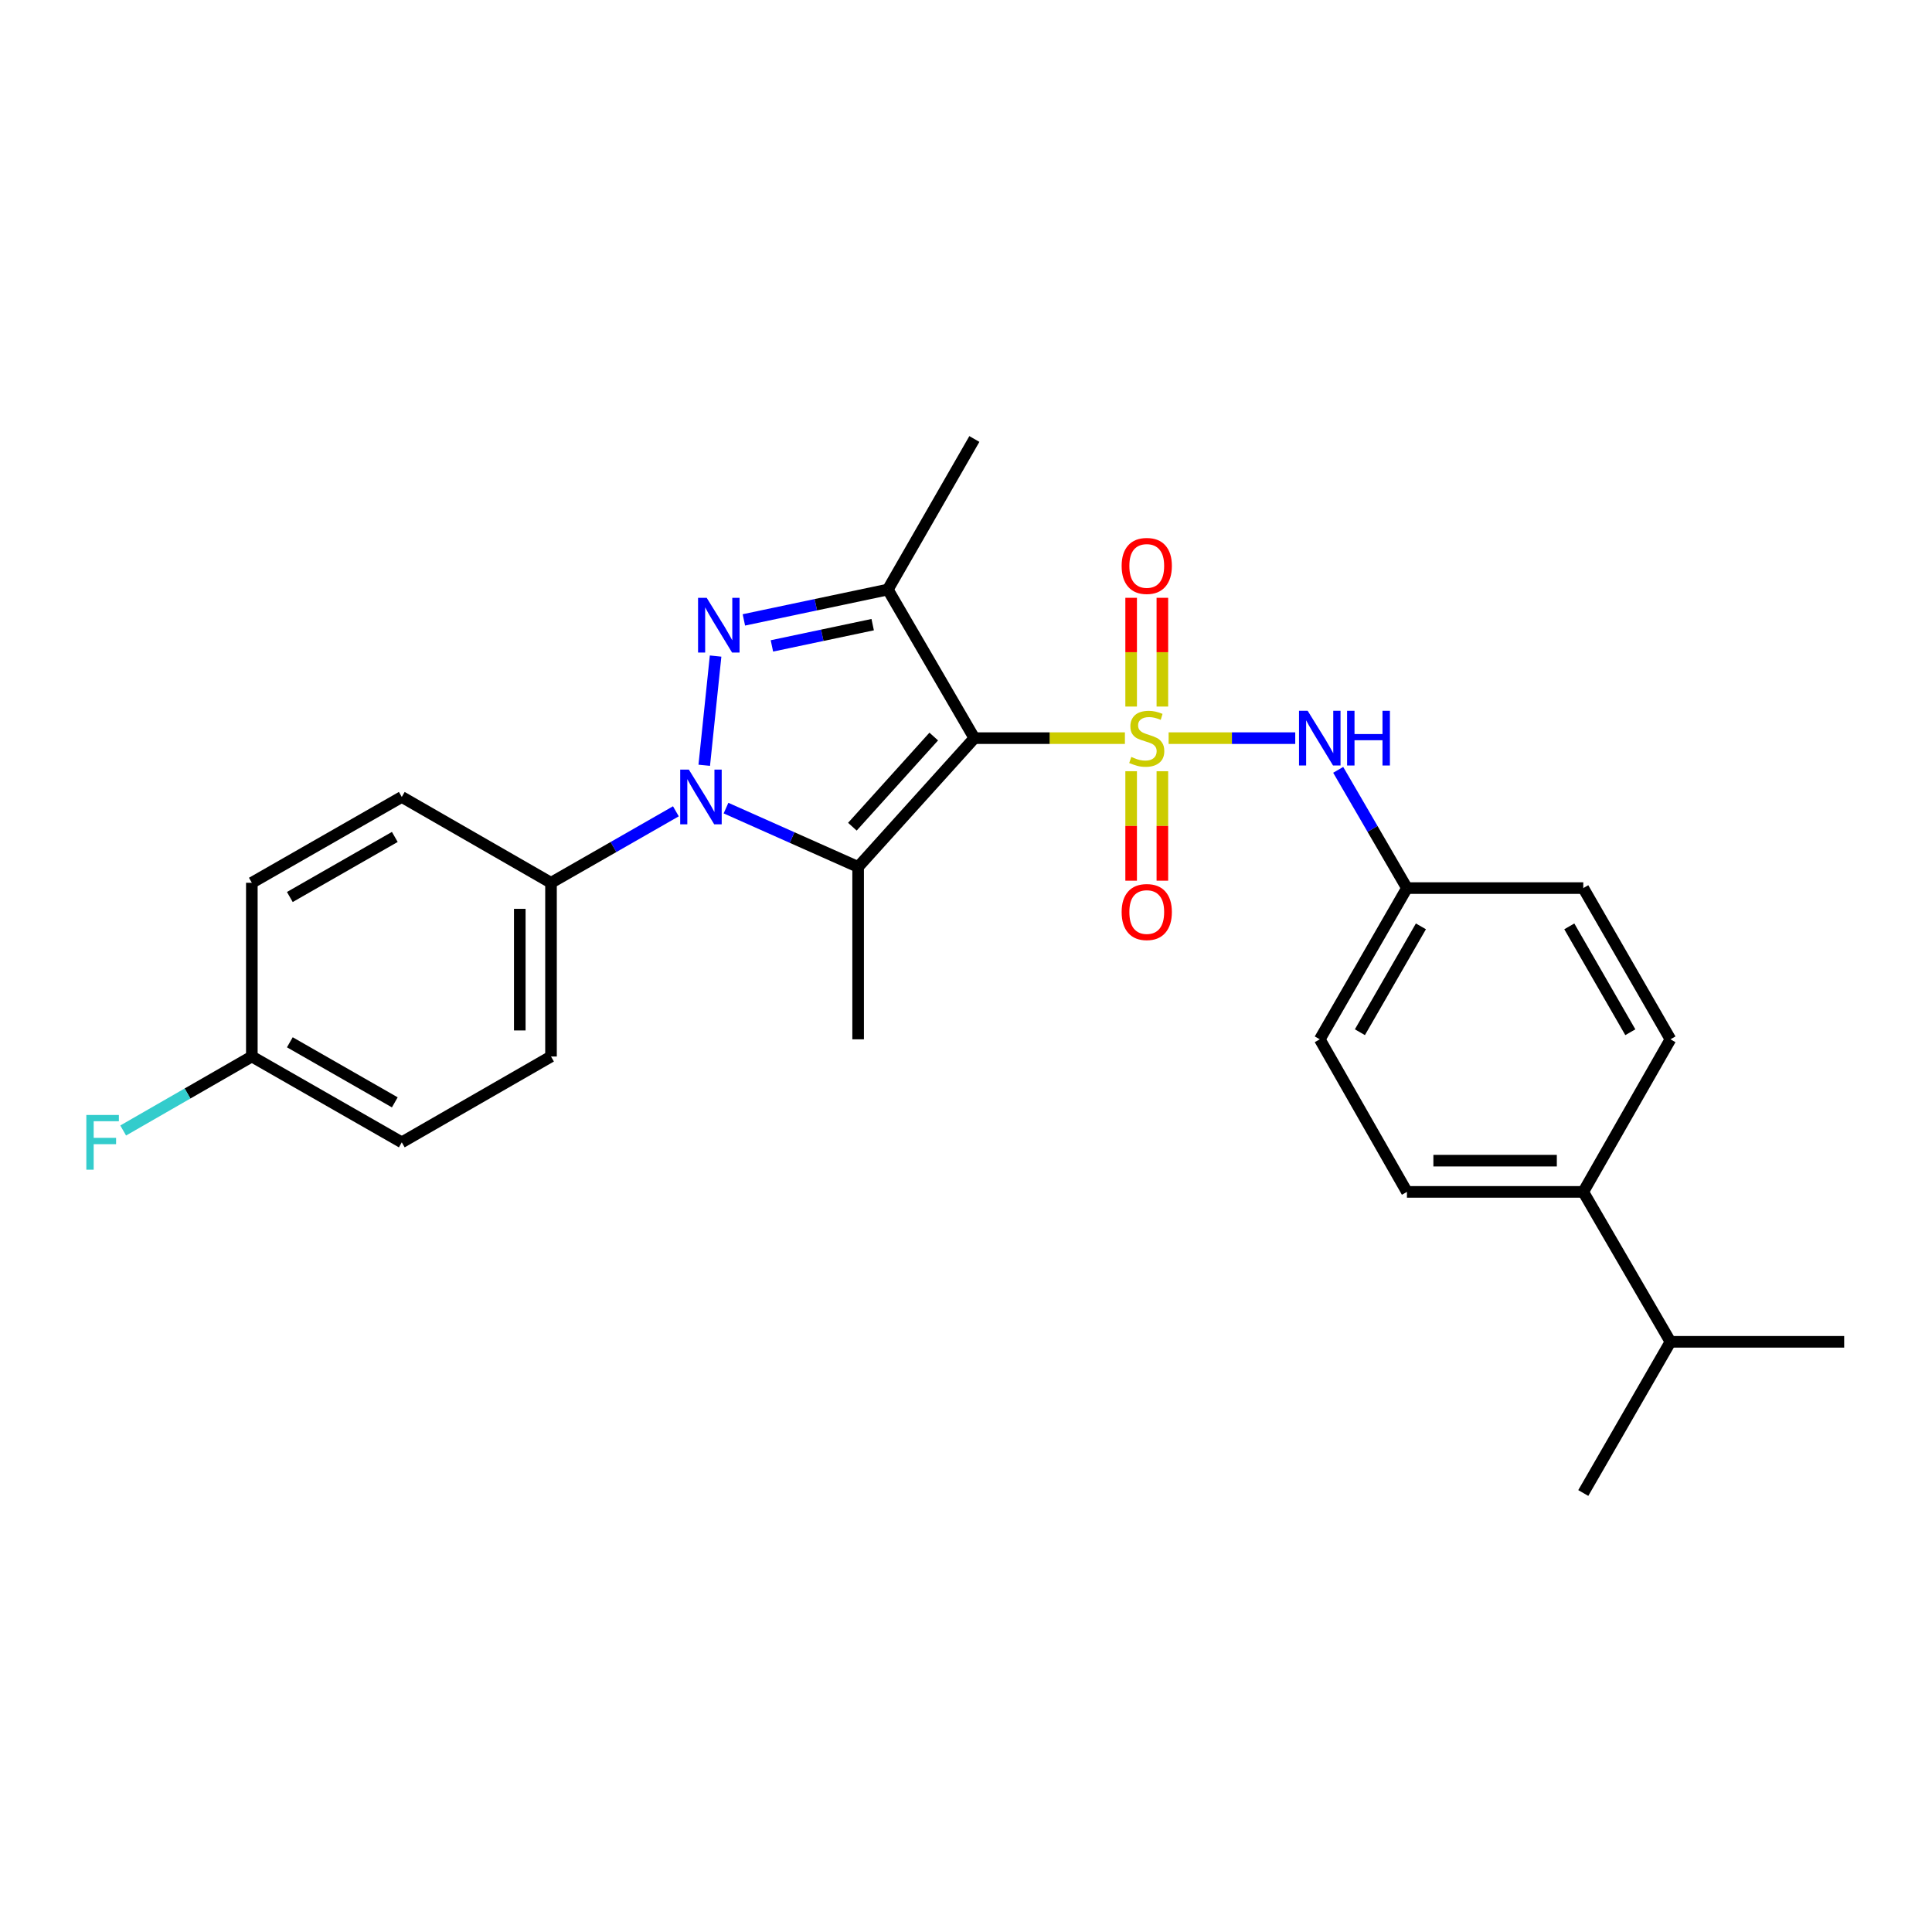 <?xml version='1.0' encoding='iso-8859-1'?>
<svg version='1.1' baseProfile='full'
              xmlns='http://www.w3.org/2000/svg'
                      xmlns:rdkit='http://www.rdkit.org/xml'
                      xmlns:xlink='http://www.w3.org/1999/xlink'
                  xml:space='preserve'
width='1000px' height='1000px' viewBox='0 0 1000 1000'>
<!-- END OF HEADER -->
<rect style='opacity:1.0;fill:#FFFFFF;stroke:none' width='1000' height='1000' x='0' y='0'> </rect>
<path class='bond-0' d='M 582.249,382.063 L 543.289,382.063' style='fill:none;fill-rule:evenodd;stroke:#CCCC00;stroke-width:6px;stroke-linecap:butt;stroke-linejoin:miter;stroke-opacity:1' />
<path class='bond-0' d='M 543.289,382.063 L 504.33,382.063' style='fill:none;fill-rule:evenodd;stroke:#000000;stroke-width:6px;stroke-linecap:butt;stroke-linejoin:miter;stroke-opacity:1' />
<path class='bond-5' d='M 604.878,382.063 L 637.647,382.063' style='fill:none;fill-rule:evenodd;stroke:#CCCC00;stroke-width:6px;stroke-linecap:butt;stroke-linejoin:miter;stroke-opacity:1' />
<path class='bond-5' d='M 637.647,382.063 L 670.416,382.063' style='fill:none;fill-rule:evenodd;stroke:#0000FF;stroke-width:6px;stroke-linecap:butt;stroke-linejoin:miter;stroke-opacity:1' />
<path class='bond-6' d='M 601.641,365.712 L 601.641,337.568' style='fill:none;fill-rule:evenodd;stroke:#CCCC00;stroke-width:6px;stroke-linecap:butt;stroke-linejoin:miter;stroke-opacity:1' />
<path class='bond-6' d='M 601.641,337.568 L 601.641,309.424' style='fill:none;fill-rule:evenodd;stroke:#FF0000;stroke-width:6px;stroke-linecap:butt;stroke-linejoin:miter;stroke-opacity:1' />
<path class='bond-6' d='M 585.478,365.712 L 585.478,337.568' style='fill:none;fill-rule:evenodd;stroke:#CCCC00;stroke-width:6px;stroke-linecap:butt;stroke-linejoin:miter;stroke-opacity:1' />
<path class='bond-6' d='M 585.478,337.568 L 585.478,309.424' style='fill:none;fill-rule:evenodd;stroke:#FF0000;stroke-width:6px;stroke-linecap:butt;stroke-linejoin:miter;stroke-opacity:1' />
<path class='bond-7' d='M 585.478,399.191 L 585.478,427.517' style='fill:none;fill-rule:evenodd;stroke:#CCCC00;stroke-width:6px;stroke-linecap:butt;stroke-linejoin:miter;stroke-opacity:1' />
<path class='bond-7' d='M 585.478,427.517 L 585.478,455.844' style='fill:none;fill-rule:evenodd;stroke:#FF0000;stroke-width:6px;stroke-linecap:butt;stroke-linejoin:miter;stroke-opacity:1' />
<path class='bond-7' d='M 601.641,399.191 L 601.641,427.517' style='fill:none;fill-rule:evenodd;stroke:#CCCC00;stroke-width:6px;stroke-linecap:butt;stroke-linejoin:miter;stroke-opacity:1' />
<path class='bond-7' d='M 601.641,427.517 L 601.641,455.844' style='fill:none;fill-rule:evenodd;stroke:#FF0000;stroke-width:6px;stroke-linecap:butt;stroke-linejoin:miter;stroke-opacity:1' />
<path class='bond-1' d='M 504.33,382.063 L 444.167,448.727' style='fill:none;fill-rule:evenodd;stroke:#000000;stroke-width:6px;stroke-linecap:butt;stroke-linejoin:miter;stroke-opacity:1' />
<path class='bond-1' d='M 483.306,381.233 L 441.192,427.898' style='fill:none;fill-rule:evenodd;stroke:#000000;stroke-width:6px;stroke-linecap:butt;stroke-linejoin:miter;stroke-opacity:1' />
<path class='bond-4' d='M 504.33,382.063 L 459.54,305.144' style='fill:none;fill-rule:evenodd;stroke:#000000;stroke-width:6px;stroke-linecap:butt;stroke-linejoin:miter;stroke-opacity:1' />
<path class='bond-2' d='M 444.167,448.727 L 409.973,433.502' style='fill:none;fill-rule:evenodd;stroke:#000000;stroke-width:6px;stroke-linecap:butt;stroke-linejoin:miter;stroke-opacity:1' />
<path class='bond-2' d='M 409.973,433.502 L 375.779,418.277' style='fill:none;fill-rule:evenodd;stroke:#0000FF;stroke-width:6px;stroke-linecap:butt;stroke-linejoin:miter;stroke-opacity:1' />
<path class='bond-15' d='M 444.167,448.727 L 444.167,537.947' style='fill:none;fill-rule:evenodd;stroke:#000000;stroke-width:6px;stroke-linecap:butt;stroke-linejoin:miter;stroke-opacity:1' />
<path class='bond-8' d='M 349.837,419.93 L 317.52,438.428' style='fill:none;fill-rule:evenodd;stroke:#0000FF;stroke-width:6px;stroke-linecap:butt;stroke-linejoin:miter;stroke-opacity:1' />
<path class='bond-8' d='M 317.52,438.428 L 285.202,456.925' style='fill:none;fill-rule:evenodd;stroke:#000000;stroke-width:6px;stroke-linecap:butt;stroke-linejoin:miter;stroke-opacity:1' />
<path class='bond-26' d='M 364.516,396.109 L 370.391,339.58' style='fill:none;fill-rule:evenodd;stroke:#0000FF;stroke-width:6px;stroke-linecap:butt;stroke-linejoin:miter;stroke-opacity:1' />
<path class='bond-3' d='M 385.028,320.86 L 422.284,313.002' style='fill:none;fill-rule:evenodd;stroke:#0000FF;stroke-width:6px;stroke-linecap:butt;stroke-linejoin:miter;stroke-opacity:1' />
<path class='bond-3' d='M 422.284,313.002 L 459.54,305.144' style='fill:none;fill-rule:evenodd;stroke:#000000;stroke-width:6px;stroke-linecap:butt;stroke-linejoin:miter;stroke-opacity:1' />
<path class='bond-3' d='M 399.54,334.318 L 425.62,328.818' style='fill:none;fill-rule:evenodd;stroke:#0000FF;stroke-width:6px;stroke-linecap:butt;stroke-linejoin:miter;stroke-opacity:1' />
<path class='bond-3' d='M 425.62,328.818 L 451.699,323.317' style='fill:none;fill-rule:evenodd;stroke:#000000;stroke-width:6px;stroke-linecap:butt;stroke-linejoin:miter;stroke-opacity:1' />
<path class='bond-16' d='M 459.54,305.144 L 504.33,227.22' style='fill:none;fill-rule:evenodd;stroke:#000000;stroke-width:6px;stroke-linecap:butt;stroke-linejoin:miter;stroke-opacity:1' />
<path class='bond-10' d='M 692.648,398.467 L 710.437,429.07' style='fill:none;fill-rule:evenodd;stroke:#0000FF;stroke-width:6px;stroke-linecap:butt;stroke-linejoin:miter;stroke-opacity:1' />
<path class='bond-10' d='M 710.437,429.07 L 728.225,459.673' style='fill:none;fill-rule:evenodd;stroke:#000000;stroke-width:6px;stroke-linecap:butt;stroke-linejoin:miter;stroke-opacity:1' />
<path class='bond-11' d='M 285.202,456.925 L 285.202,546.846' style='fill:none;fill-rule:evenodd;stroke:#000000;stroke-width:6px;stroke-linecap:butt;stroke-linejoin:miter;stroke-opacity:1' />
<path class='bond-11' d='M 269.039,470.413 L 269.039,533.358' style='fill:none;fill-rule:evenodd;stroke:#000000;stroke-width:6px;stroke-linecap:butt;stroke-linejoin:miter;stroke-opacity:1' />
<path class='bond-12' d='M 285.202,456.925 L 207.961,412.503' style='fill:none;fill-rule:evenodd;stroke:#000000;stroke-width:6px;stroke-linecap:butt;stroke-linejoin:miter;stroke-opacity:1' />
<path class='bond-9' d='M 819.502,616.922 L 728.225,616.922' style='fill:none;fill-rule:evenodd;stroke:#000000;stroke-width:6px;stroke-linecap:butt;stroke-linejoin:miter;stroke-opacity:1' />
<path class='bond-9' d='M 805.811,600.759 L 741.917,600.759' style='fill:none;fill-rule:evenodd;stroke:#000000;stroke-width:6px;stroke-linecap:butt;stroke-linejoin:miter;stroke-opacity:1' />
<path class='bond-18' d='M 819.502,616.922 L 864.624,694.524' style='fill:none;fill-rule:evenodd;stroke:#000000;stroke-width:6px;stroke-linecap:butt;stroke-linejoin:miter;stroke-opacity:1' />
<path class='bond-27' d='M 819.502,616.922 L 864.624,537.947' style='fill:none;fill-rule:evenodd;stroke:#000000;stroke-width:6px;stroke-linecap:butt;stroke-linejoin:miter;stroke-opacity:1' />
<path class='bond-19' d='M 728.225,459.673 L 819.502,459.673' style='fill:none;fill-rule:evenodd;stroke:#000000;stroke-width:6px;stroke-linecap:butt;stroke-linejoin:miter;stroke-opacity:1' />
<path class='bond-20' d='M 728.225,459.673 L 683.112,537.947' style='fill:none;fill-rule:evenodd;stroke:#000000;stroke-width:6px;stroke-linecap:butt;stroke-linejoin:miter;stroke-opacity:1' />
<path class='bond-20' d='M 735.462,479.485 L 703.883,534.277' style='fill:none;fill-rule:evenodd;stroke:#000000;stroke-width:6px;stroke-linecap:butt;stroke-linejoin:miter;stroke-opacity:1' />
<path class='bond-22' d='M 285.202,546.846 L 207.961,591.268' style='fill:none;fill-rule:evenodd;stroke:#000000;stroke-width:6px;stroke-linecap:butt;stroke-linejoin:miter;stroke-opacity:1' />
<path class='bond-21' d='M 207.961,412.503 L 130.35,456.925' style='fill:none;fill-rule:evenodd;stroke:#000000;stroke-width:6px;stroke-linecap:butt;stroke-linejoin:miter;stroke-opacity:1' />
<path class='bond-21' d='M 204.348,433.195 L 150.021,464.29' style='fill:none;fill-rule:evenodd;stroke:#000000;stroke-width:6px;stroke-linecap:butt;stroke-linejoin:miter;stroke-opacity:1' />
<path class='bond-13' d='M 728.225,616.922 L 683.112,537.947' style='fill:none;fill-rule:evenodd;stroke:#000000;stroke-width:6px;stroke-linecap:butt;stroke-linejoin:miter;stroke-opacity:1' />
<path class='bond-14' d='M 864.624,537.947 L 819.502,459.673' style='fill:none;fill-rule:evenodd;stroke:#000000;stroke-width:6px;stroke-linecap:butt;stroke-linejoin:miter;stroke-opacity:1' />
<path class='bond-14' d='M 843.853,534.279 L 812.268,479.486' style='fill:none;fill-rule:evenodd;stroke:#000000;stroke-width:6px;stroke-linecap:butt;stroke-linejoin:miter;stroke-opacity:1' />
<path class='bond-17' d='M 130.35,546.846 L 130.35,456.925' style='fill:none;fill-rule:evenodd;stroke:#000000;stroke-width:6px;stroke-linecap:butt;stroke-linejoin:miter;stroke-opacity:1' />
<path class='bond-23' d='M 130.35,546.846 L 97.053,565.995' style='fill:none;fill-rule:evenodd;stroke:#000000;stroke-width:6px;stroke-linecap:butt;stroke-linejoin:miter;stroke-opacity:1' />
<path class='bond-23' d='M 97.053,565.995 L 63.756,585.144' style='fill:none;fill-rule:evenodd;stroke:#33CCCC;stroke-width:6px;stroke-linecap:butt;stroke-linejoin:miter;stroke-opacity:1' />
<path class='bond-28' d='M 130.35,546.846 L 207.961,591.268' style='fill:none;fill-rule:evenodd;stroke:#000000;stroke-width:6px;stroke-linecap:butt;stroke-linejoin:miter;stroke-opacity:1' />
<path class='bond-28' d='M 150.021,539.482 L 204.348,570.577' style='fill:none;fill-rule:evenodd;stroke:#000000;stroke-width:6px;stroke-linecap:butt;stroke-linejoin:miter;stroke-opacity:1' />
<path class='bond-24' d='M 864.624,694.524 L 954.545,694.524' style='fill:none;fill-rule:evenodd;stroke:#000000;stroke-width:6px;stroke-linecap:butt;stroke-linejoin:miter;stroke-opacity:1' />
<path class='bond-25' d='M 864.624,694.524 L 819.502,772.78' style='fill:none;fill-rule:evenodd;stroke:#000000;stroke-width:6px;stroke-linecap:butt;stroke-linejoin:miter;stroke-opacity:1' />
<path  class='atom-0' d='M 585.559 391.783
Q 585.879 391.903, 587.199 392.463
Q 588.519 393.023, 589.959 393.383
Q 591.439 393.703, 592.879 393.703
Q 595.559 393.703, 597.119 392.423
Q 598.679 391.103, 598.679 388.823
Q 598.679 387.263, 597.879 386.303
Q 597.119 385.343, 595.919 384.823
Q 594.719 384.303, 592.719 383.703
Q 590.199 382.943, 588.679 382.223
Q 587.199 381.503, 586.119 379.983
Q 585.079 378.463, 585.079 375.903
Q 585.079 372.343, 587.479 370.143
Q 589.919 367.943, 594.719 367.943
Q 597.999 367.943, 601.719 369.503
L 600.799 372.583
Q 597.399 371.183, 594.839 371.183
Q 592.079 371.183, 590.559 372.343
Q 589.039 373.463, 589.079 375.423
Q 589.079 376.943, 589.839 377.863
Q 590.639 378.783, 591.759 379.303
Q 592.919 379.823, 594.839 380.423
Q 597.399 381.223, 598.919 382.023
Q 600.439 382.823, 601.519 384.463
Q 602.639 386.063, 602.639 388.823
Q 602.639 392.743, 599.999 394.863
Q 597.399 396.943, 593.039 396.943
Q 590.519 396.943, 588.599 396.383
Q 586.719 395.863, 584.479 394.943
L 585.559 391.783
' fill='#CCCC00'/>
<path  class='atom-3' d='M 356.552 398.343
L 365.832 413.343
Q 366.752 414.823, 368.232 417.503
Q 369.712 420.183, 369.792 420.343
L 369.792 398.343
L 373.552 398.343
L 373.552 426.663
L 369.672 426.663
L 359.712 410.263
Q 358.552 408.343, 357.312 406.143
Q 356.112 403.943, 355.752 403.263
L 355.752 426.663
L 352.072 426.663
L 352.072 398.343
L 356.552 398.343
' fill='#0000FF'/>
<path  class='atom-4' d='M 365.792 309.437
L 375.072 324.437
Q 375.992 325.917, 377.472 328.597
Q 378.952 331.277, 379.032 331.437
L 379.032 309.437
L 382.792 309.437
L 382.792 337.757
L 378.912 337.757
L 368.952 321.357
Q 367.792 319.437, 366.552 317.237
Q 365.352 315.037, 364.992 314.357
L 364.992 337.757
L 361.312 337.757
L 361.312 309.437
L 365.792 309.437
' fill='#0000FF'/>
<path  class='atom-6' d='M 676.852 367.903
L 686.132 382.903
Q 687.052 384.383, 688.532 387.063
Q 690.012 389.743, 690.092 389.903
L 690.092 367.903
L 693.852 367.903
L 693.852 396.223
L 689.972 396.223
L 680.012 379.823
Q 678.852 377.903, 677.612 375.703
Q 676.412 373.503, 676.052 372.823
L 676.052 396.223
L 672.372 396.223
L 672.372 367.903
L 676.852 367.903
' fill='#0000FF'/>
<path  class='atom-6' d='M 697.252 367.903
L 701.092 367.903
L 701.092 379.943
L 715.572 379.943
L 715.572 367.903
L 719.412 367.903
L 719.412 396.223
L 715.572 396.223
L 715.572 383.143
L 701.092 383.143
L 701.092 396.223
L 697.252 396.223
L 697.252 367.903
' fill='#0000FF'/>
<path  class='atom-7' d='M 580.559 292.922
Q 580.559 286.122, 583.919 282.322
Q 587.279 278.522, 593.559 278.522
Q 599.839 278.522, 603.199 282.322
Q 606.559 286.122, 606.559 292.922
Q 606.559 299.802, 603.159 303.722
Q 599.759 307.602, 593.559 307.602
Q 587.319 307.602, 583.919 303.722
Q 580.559 299.842, 580.559 292.922
M 593.559 304.402
Q 597.879 304.402, 600.199 301.522
Q 602.559 298.602, 602.559 292.922
Q 602.559 287.362, 600.199 284.562
Q 597.879 281.722, 593.559 281.722
Q 589.239 281.722, 586.879 284.522
Q 584.559 287.322, 584.559 292.922
Q 584.559 298.642, 586.879 301.522
Q 589.239 304.402, 593.559 304.402
' fill='#FF0000'/>
<path  class='atom-8' d='M 580.559 472.064
Q 580.559 465.264, 583.919 461.464
Q 587.279 457.664, 593.559 457.664
Q 599.839 457.664, 603.199 461.464
Q 606.559 465.264, 606.559 472.064
Q 606.559 478.944, 603.159 482.864
Q 599.759 486.744, 593.559 486.744
Q 587.319 486.744, 583.919 482.864
Q 580.559 478.984, 580.559 472.064
M 593.559 483.544
Q 597.879 483.544, 600.199 480.664
Q 602.559 477.744, 602.559 472.064
Q 602.559 466.504, 600.199 463.704
Q 597.879 460.864, 593.559 460.864
Q 589.239 460.864, 586.879 463.664
Q 584.559 466.464, 584.559 472.064
Q 584.559 477.784, 586.879 480.664
Q 589.239 483.544, 593.559 483.544
' fill='#FF0000'/>
<path  class='atom-24' d='M 44.689 577.108
L 61.529 577.108
L 61.529 580.348
L 48.489 580.348
L 48.489 588.948
L 60.089 588.948
L 60.089 592.228
L 48.489 592.228
L 48.489 605.428
L 44.689 605.428
L 44.689 577.108
' fill='#33CCCC'/>
</svg>
